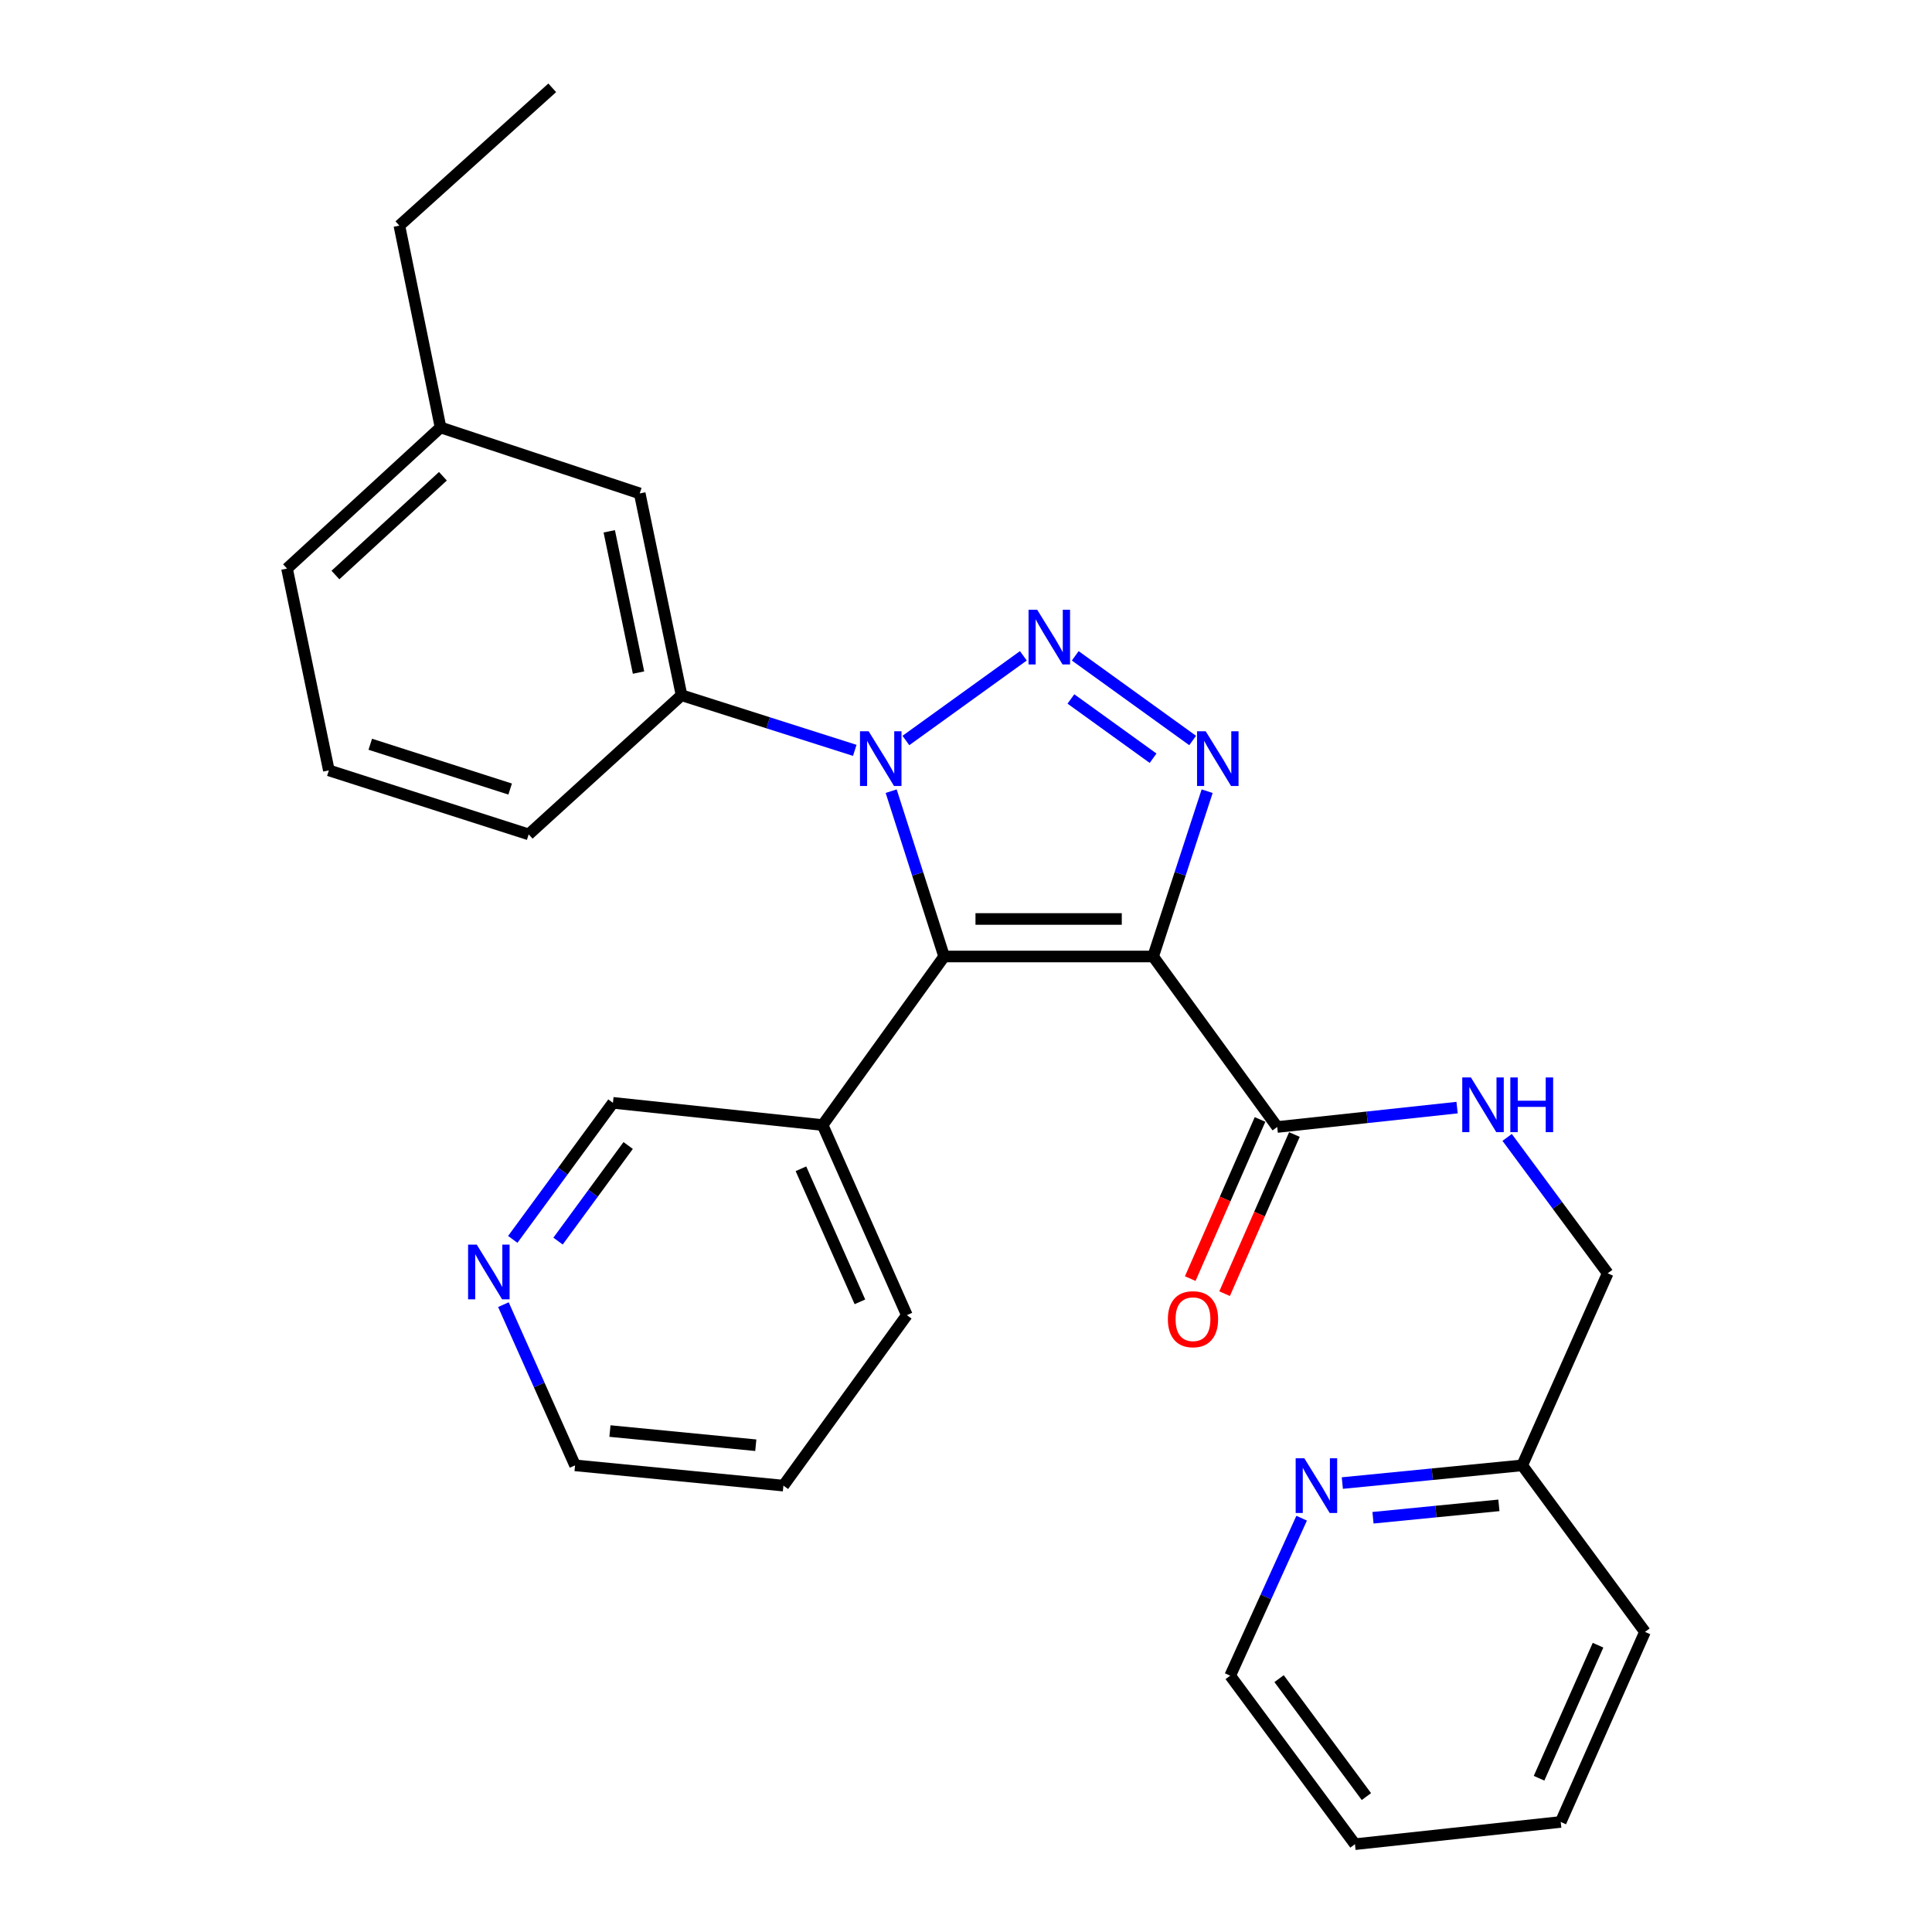 <?xml version='1.0' encoding='iso-8859-1'?>
<svg version='1.1' baseProfile='full'
              xmlns='http://www.w3.org/2000/svg'
                      xmlns:rdkit='http://www.rdkit.org/xml'
                      xmlns:xlink='http://www.w3.org/1999/xlink'
                  xml:space='preserve'
width='1000px' height='1000px' viewBox='0 0 1000 1000'>
<!-- END OF HEADER -->
<rect style='opacity:1.0;fill:#FFFFFF;stroke:none' width='1000' height='1000' x='0' y='0'> </rect>
<path class='bond-1' d='M 596.858,495.08 L 488.682,495.08' style='fill:none;fill-rule:evenodd;stroke:#000000;stroke-width:6px;stroke-linecap:butt;stroke-linejoin:miter;stroke-opacity:1' />
<path class='bond-1' d='M 580.632,475.659 L 504.908,475.659' style='fill:none;fill-rule:evenodd;stroke:#000000;stroke-width:6px;stroke-linecap:butt;stroke-linejoin:miter;stroke-opacity:1' />
<path class='bond-3' d='M 596.858,495.08 L 610.839,452.299' style='fill:none;fill-rule:evenodd;stroke:#000000;stroke-width:6px;stroke-linecap:butt;stroke-linejoin:miter;stroke-opacity:1' />
<path class='bond-3' d='M 610.839,452.299 L 624.82,409.518' style='fill:none;fill-rule:evenodd;stroke:#0000FF;stroke-width:6px;stroke-linecap:butt;stroke-linejoin:miter;stroke-opacity:1' />
<path class='bond-4' d='M 596.858,495.08 L 661.089,583.328' style='fill:none;fill-rule:evenodd;stroke:#000000;stroke-width:6px;stroke-linecap:butt;stroke-linejoin:miter;stroke-opacity:1' />
<path class='bond-0' d='M 556.543,339.456 L 617.314,383.28' style='fill:none;fill-rule:evenodd;stroke:#0000FF;stroke-width:6px;stroke-linecap:butt;stroke-linejoin:miter;stroke-opacity:1' />
<path class='bond-0' d='M 554.299,361.782 L 596.838,392.459' style='fill:none;fill-rule:evenodd;stroke:#0000FF;stroke-width:6px;stroke-linecap:butt;stroke-linejoin:miter;stroke-opacity:1' />
<path class='bond-28' d='M 529.687,339.453 L 468.885,383.283' style='fill:none;fill-rule:evenodd;stroke:#0000FF;stroke-width:6px;stroke-linecap:butt;stroke-linejoin:miter;stroke-opacity:1' />
<path class='bond-2' d='M 488.682,495.08 L 474.975,452.297' style='fill:none;fill-rule:evenodd;stroke:#000000;stroke-width:6px;stroke-linecap:butt;stroke-linejoin:miter;stroke-opacity:1' />
<path class='bond-2' d='M 474.975,452.297 L 461.268,409.513' style='fill:none;fill-rule:evenodd;stroke:#0000FF;stroke-width:6px;stroke-linecap:butt;stroke-linejoin:miter;stroke-opacity:1' />
<path class='bond-6' d='M 488.682,495.08 L 425.778,582.325' style='fill:none;fill-rule:evenodd;stroke:#000000;stroke-width:6px;stroke-linecap:butt;stroke-linejoin:miter;stroke-opacity:1' />
<path class='bond-5' d='M 442.425,388.386 L 397.595,374.12' style='fill:none;fill-rule:evenodd;stroke:#0000FF;stroke-width:6px;stroke-linecap:butt;stroke-linejoin:miter;stroke-opacity:1' />
<path class='bond-5' d='M 397.595,374.12 L 352.765,359.854' style='fill:none;fill-rule:evenodd;stroke:#000000;stroke-width:6px;stroke-linecap:butt;stroke-linejoin:miter;stroke-opacity:1' />
<path class='bond-7' d='M 661.089,583.328 L 707.638,578.311' style='fill:none;fill-rule:evenodd;stroke:#000000;stroke-width:6px;stroke-linecap:butt;stroke-linejoin:miter;stroke-opacity:1' />
<path class='bond-7' d='M 707.638,578.311 L 754.186,573.294' style='fill:none;fill-rule:evenodd;stroke:#0000FF;stroke-width:6px;stroke-linecap:butt;stroke-linejoin:miter;stroke-opacity:1' />
<path class='bond-10' d='M 652.196,579.428 L 634.132,620.613' style='fill:none;fill-rule:evenodd;stroke:#000000;stroke-width:6px;stroke-linecap:butt;stroke-linejoin:miter;stroke-opacity:1' />
<path class='bond-10' d='M 634.132,620.613 L 616.067,661.799' style='fill:none;fill-rule:evenodd;stroke:#FF0000;stroke-width:6px;stroke-linecap:butt;stroke-linejoin:miter;stroke-opacity:1' />
<path class='bond-10' d='M 669.982,587.229 L 651.917,628.414' style='fill:none;fill-rule:evenodd;stroke:#000000;stroke-width:6px;stroke-linecap:butt;stroke-linejoin:miter;stroke-opacity:1' />
<path class='bond-10' d='M 651.917,628.414 L 633.852,669.6' style='fill:none;fill-rule:evenodd;stroke:#FF0000;stroke-width:6px;stroke-linecap:butt;stroke-linejoin:miter;stroke-opacity:1' />
<path class='bond-8' d='M 352.765,359.854 L 331.121,255.399' style='fill:none;fill-rule:evenodd;stroke:#000000;stroke-width:6px;stroke-linecap:butt;stroke-linejoin:miter;stroke-opacity:1' />
<path class='bond-8' d='M 330.501,348.126 L 315.35,275.008' style='fill:none;fill-rule:evenodd;stroke:#000000;stroke-width:6px;stroke-linecap:butt;stroke-linejoin:miter;stroke-opacity:1' />
<path class='bond-16' d='M 352.765,359.854 L 273.644,431.874' style='fill:none;fill-rule:evenodd;stroke:#000000;stroke-width:6px;stroke-linecap:butt;stroke-linejoin:miter;stroke-opacity:1' />
<path class='bond-15' d='M 425.778,582.325 L 317.256,570.823' style='fill:none;fill-rule:evenodd;stroke:#000000;stroke-width:6px;stroke-linecap:butt;stroke-linejoin:miter;stroke-opacity:1' />
<path class='bond-18' d='M 425.778,582.325 L 469.39,680.715' style='fill:none;fill-rule:evenodd;stroke:#000000;stroke-width:6px;stroke-linecap:butt;stroke-linejoin:miter;stroke-opacity:1' />
<path class='bond-18' d='M 414.565,604.953 L 445.093,673.827' style='fill:none;fill-rule:evenodd;stroke:#000000;stroke-width:6px;stroke-linecap:butt;stroke-linejoin:miter;stroke-opacity:1' />
<path class='bond-12' d='M 780.091,588.721 L 806.12,623.891' style='fill:none;fill-rule:evenodd;stroke:#0000FF;stroke-width:6px;stroke-linecap:butt;stroke-linejoin:miter;stroke-opacity:1' />
<path class='bond-12' d='M 806.12,623.891 L 832.148,659.061' style='fill:none;fill-rule:evenodd;stroke:#000000;stroke-width:6px;stroke-linecap:butt;stroke-linejoin:miter;stroke-opacity:1' />
<path class='bond-14' d='M 331.121,255.399 L 228.026,221.25' style='fill:none;fill-rule:evenodd;stroke:#000000;stroke-width:6px;stroke-linecap:butt;stroke-linejoin:miter;stroke-opacity:1' />
<path class='bond-9' d='M 694.789,767.632 L 741.339,763.049' style='fill:none;fill-rule:evenodd;stroke:#0000FF;stroke-width:6px;stroke-linecap:butt;stroke-linejoin:miter;stroke-opacity:1' />
<path class='bond-9' d='M 741.339,763.049 L 787.889,758.466' style='fill:none;fill-rule:evenodd;stroke:#000000;stroke-width:6px;stroke-linecap:butt;stroke-linejoin:miter;stroke-opacity:1' />
<path class='bond-9' d='M 710.657,785.585 L 743.242,782.377' style='fill:none;fill-rule:evenodd;stroke:#0000FF;stroke-width:6px;stroke-linecap:butt;stroke-linejoin:miter;stroke-opacity:1' />
<path class='bond-9' d='M 743.242,782.377 L 775.827,779.168' style='fill:none;fill-rule:evenodd;stroke:#000000;stroke-width:6px;stroke-linecap:butt;stroke-linejoin:miter;stroke-opacity:1' />
<path class='bond-19' d='M 673.725,785.814 L 655.237,826.573' style='fill:none;fill-rule:evenodd;stroke:#0000FF;stroke-width:6px;stroke-linecap:butt;stroke-linejoin:miter;stroke-opacity:1' />
<path class='bond-19' d='M 655.237,826.573 L 636.748,867.333' style='fill:none;fill-rule:evenodd;stroke:#000000;stroke-width:6px;stroke-linecap:butt;stroke-linejoin:miter;stroke-opacity:1' />
<path class='bond-11' d='M 265.404,641.506 L 291.33,606.165' style='fill:none;fill-rule:evenodd;stroke:#0000FF;stroke-width:6px;stroke-linecap:butt;stroke-linejoin:miter;stroke-opacity:1' />
<path class='bond-11' d='M 291.33,606.165 L 317.256,570.823' style='fill:none;fill-rule:evenodd;stroke:#000000;stroke-width:6px;stroke-linecap:butt;stroke-linejoin:miter;stroke-opacity:1' />
<path class='bond-11' d='M 288.842,642.391 L 306.99,617.652' style='fill:none;fill-rule:evenodd;stroke:#0000FF;stroke-width:6px;stroke-linecap:butt;stroke-linejoin:miter;stroke-opacity:1' />
<path class='bond-11' d='M 306.99,617.652 L 325.138,592.913' style='fill:none;fill-rule:evenodd;stroke:#000000;stroke-width:6px;stroke-linecap:butt;stroke-linejoin:miter;stroke-opacity:1' />
<path class='bond-29' d='M 260.561,675.281 L 279.106,716.873' style='fill:none;fill-rule:evenodd;stroke:#0000FF;stroke-width:6px;stroke-linecap:butt;stroke-linejoin:miter;stroke-opacity:1' />
<path class='bond-29' d='M 279.106,716.873 L 297.651,758.466' style='fill:none;fill-rule:evenodd;stroke:#000000;stroke-width:6px;stroke-linecap:butt;stroke-linejoin:miter;stroke-opacity:1' />
<path class='bond-13' d='M 832.148,659.061 L 787.889,758.466' style='fill:none;fill-rule:evenodd;stroke:#000000;stroke-width:6px;stroke-linecap:butt;stroke-linejoin:miter;stroke-opacity:1' />
<path class='bond-23' d='M 787.889,758.466 L 851.44,844.664' style='fill:none;fill-rule:evenodd;stroke:#000000;stroke-width:6px;stroke-linecap:butt;stroke-linejoin:miter;stroke-opacity:1' />
<path class='bond-22' d='M 228.026,221.25 L 206.716,116.785' style='fill:none;fill-rule:evenodd;stroke:#000000;stroke-width:6px;stroke-linecap:butt;stroke-linejoin:miter;stroke-opacity:1' />
<path class='bond-30' d='M 228.026,221.25 L 148.56,294.285' style='fill:none;fill-rule:evenodd;stroke:#000000;stroke-width:6px;stroke-linecap:butt;stroke-linejoin:miter;stroke-opacity:1' />
<path class='bond-30' d='M 229.248,246.505 L 173.622,297.629' style='fill:none;fill-rule:evenodd;stroke:#000000;stroke-width:6px;stroke-linecap:butt;stroke-linejoin:miter;stroke-opacity:1' />
<path class='bond-17' d='M 273.644,431.874 L 170.215,398.75' style='fill:none;fill-rule:evenodd;stroke:#000000;stroke-width:6px;stroke-linecap:butt;stroke-linejoin:miter;stroke-opacity:1' />
<path class='bond-17' d='M 264.053,408.41 L 191.653,385.223' style='fill:none;fill-rule:evenodd;stroke:#000000;stroke-width:6px;stroke-linecap:butt;stroke-linejoin:miter;stroke-opacity:1' />
<path class='bond-21' d='M 170.215,398.75 L 148.56,294.285' style='fill:none;fill-rule:evenodd;stroke:#000000;stroke-width:6px;stroke-linecap:butt;stroke-linejoin:miter;stroke-opacity:1' />
<path class='bond-24' d='M 469.39,680.715 L 405.494,768.953' style='fill:none;fill-rule:evenodd;stroke:#000000;stroke-width:6px;stroke-linecap:butt;stroke-linejoin:miter;stroke-opacity:1' />
<path class='bond-31' d='M 636.748,867.333 L 701.324,954.545' style='fill:none;fill-rule:evenodd;stroke:#000000;stroke-width:6px;stroke-linecap:butt;stroke-linejoin:miter;stroke-opacity:1' />
<path class='bond-31' d='M 662.043,868.858 L 707.246,929.906' style='fill:none;fill-rule:evenodd;stroke:#000000;stroke-width:6px;stroke-linecap:butt;stroke-linejoin:miter;stroke-opacity:1' />
<path class='bond-20' d='M 297.651,758.466 L 405.494,768.953' style='fill:none;fill-rule:evenodd;stroke:#000000;stroke-width:6px;stroke-linecap:butt;stroke-linejoin:miter;stroke-opacity:1' />
<path class='bond-20' d='M 315.707,740.709 L 391.197,748.05' style='fill:none;fill-rule:evenodd;stroke:#000000;stroke-width:6px;stroke-linecap:butt;stroke-linejoin:miter;stroke-opacity:1' />
<path class='bond-25' d='M 206.716,116.785 L 285.837,45.455' style='fill:none;fill-rule:evenodd;stroke:#000000;stroke-width:6px;stroke-linecap:butt;stroke-linejoin:miter;stroke-opacity:1' />
<path class='bond-27' d='M 851.44,844.664 L 807.828,943.044' style='fill:none;fill-rule:evenodd;stroke:#000000;stroke-width:6px;stroke-linecap:butt;stroke-linejoin:miter;stroke-opacity:1' />
<path class='bond-27' d='M 827.143,851.55 L 796.615,920.416' style='fill:none;fill-rule:evenodd;stroke:#000000;stroke-width:6px;stroke-linecap:butt;stroke-linejoin:miter;stroke-opacity:1' />
<path class='bond-26' d='M 701.324,954.545 L 807.828,943.044' style='fill:none;fill-rule:evenodd;stroke:#000000;stroke-width:6px;stroke-linecap:butt;stroke-linejoin:miter;stroke-opacity:1' />
<path  class='atom-1' d='M 536.855 315.612
L 546.135 330.612
Q 547.055 332.092, 548.535 334.772
Q 550.015 337.452, 550.095 337.612
L 550.095 315.612
L 553.855 315.612
L 553.855 343.932
L 549.975 343.932
L 540.015 327.532
Q 538.855 325.612, 537.615 323.412
Q 536.415 321.212, 536.055 320.532
L 536.055 343.932
L 532.375 343.932
L 532.375 315.612
L 536.855 315.612
' fill='#0000FF'/>
<path  class='atom-3' d='M 449.61 378.505
L 458.89 393.505
Q 459.81 394.985, 461.29 397.665
Q 462.77 400.345, 462.85 400.505
L 462.85 378.505
L 466.61 378.505
L 466.61 406.825
L 462.73 406.825
L 452.77 390.425
Q 451.61 388.505, 450.37 386.305
Q 449.17 384.105, 448.81 383.425
L 448.81 406.825
L 445.13 406.825
L 445.13 378.505
L 449.61 378.505
' fill='#0000FF'/>
<path  class='atom-4' d='M 624.068 378.505
L 633.348 393.505
Q 634.268 394.985, 635.748 397.665
Q 637.228 400.345, 637.308 400.505
L 637.308 378.505
L 641.068 378.505
L 641.068 406.825
L 637.188 406.825
L 627.228 390.425
Q 626.068 388.505, 624.828 386.305
Q 623.628 384.105, 623.268 383.425
L 623.268 406.825
L 619.588 406.825
L 619.588 378.505
L 624.068 378.505
' fill='#0000FF'/>
<path  class='atom-8' d='M 761.344 557.688
L 770.624 572.688
Q 771.544 574.168, 773.024 576.848
Q 774.504 579.528, 774.584 579.688
L 774.584 557.688
L 778.344 557.688
L 778.344 586.008
L 774.464 586.008
L 764.504 569.608
Q 763.344 567.688, 762.104 565.488
Q 760.904 563.288, 760.544 562.608
L 760.544 586.008
L 756.864 586.008
L 756.864 557.688
L 761.344 557.688
' fill='#0000FF'/>
<path  class='atom-8' d='M 781.744 557.688
L 785.584 557.688
L 785.584 569.728
L 800.064 569.728
L 800.064 557.688
L 803.904 557.688
L 803.904 586.008
L 800.064 586.008
L 800.064 572.928
L 785.584 572.928
L 785.584 586.008
L 781.744 586.008
L 781.744 557.688
' fill='#0000FF'/>
<path  class='atom-10' d='M 675.114 754.793
L 684.394 769.793
Q 685.314 771.273, 686.794 773.953
Q 688.274 776.633, 688.354 776.793
L 688.354 754.793
L 692.114 754.793
L 692.114 783.113
L 688.234 783.113
L 678.274 766.713
Q 677.114 764.793, 675.874 762.593
Q 674.674 760.393, 674.314 759.713
L 674.314 783.113
L 670.634 783.113
L 670.634 754.793
L 675.114 754.793
' fill='#0000FF'/>
<path  class='atom-11' d='M 604.488 682.813
Q 604.488 676.013, 607.848 672.213
Q 611.208 668.413, 617.488 668.413
Q 623.768 668.413, 627.128 672.213
Q 630.488 676.013, 630.488 682.813
Q 630.488 689.693, 627.088 693.613
Q 623.688 697.493, 617.488 697.493
Q 611.248 697.493, 607.848 693.613
Q 604.488 689.733, 604.488 682.813
M 617.488 694.293
Q 621.808 694.293, 624.128 691.413
Q 626.488 688.493, 626.488 682.813
Q 626.488 677.253, 624.128 674.453
Q 621.808 671.613, 617.488 671.613
Q 613.168 671.613, 610.808 674.413
Q 608.488 677.213, 608.488 682.813
Q 608.488 688.533, 610.808 691.413
Q 613.168 694.293, 617.488 694.293
' fill='#FF0000'/>
<path  class='atom-12' d='M 246.765 644.221
L 256.045 659.221
Q 256.965 660.701, 258.445 663.381
Q 259.925 666.061, 260.005 666.221
L 260.005 644.221
L 263.765 644.221
L 263.765 672.541
L 259.885 672.541
L 249.925 656.141
Q 248.765 654.221, 247.525 652.021
Q 246.325 649.821, 245.965 649.141
L 245.965 672.541
L 242.285 672.541
L 242.285 644.221
L 246.765 644.221
' fill='#0000FF'/>
</svg>
